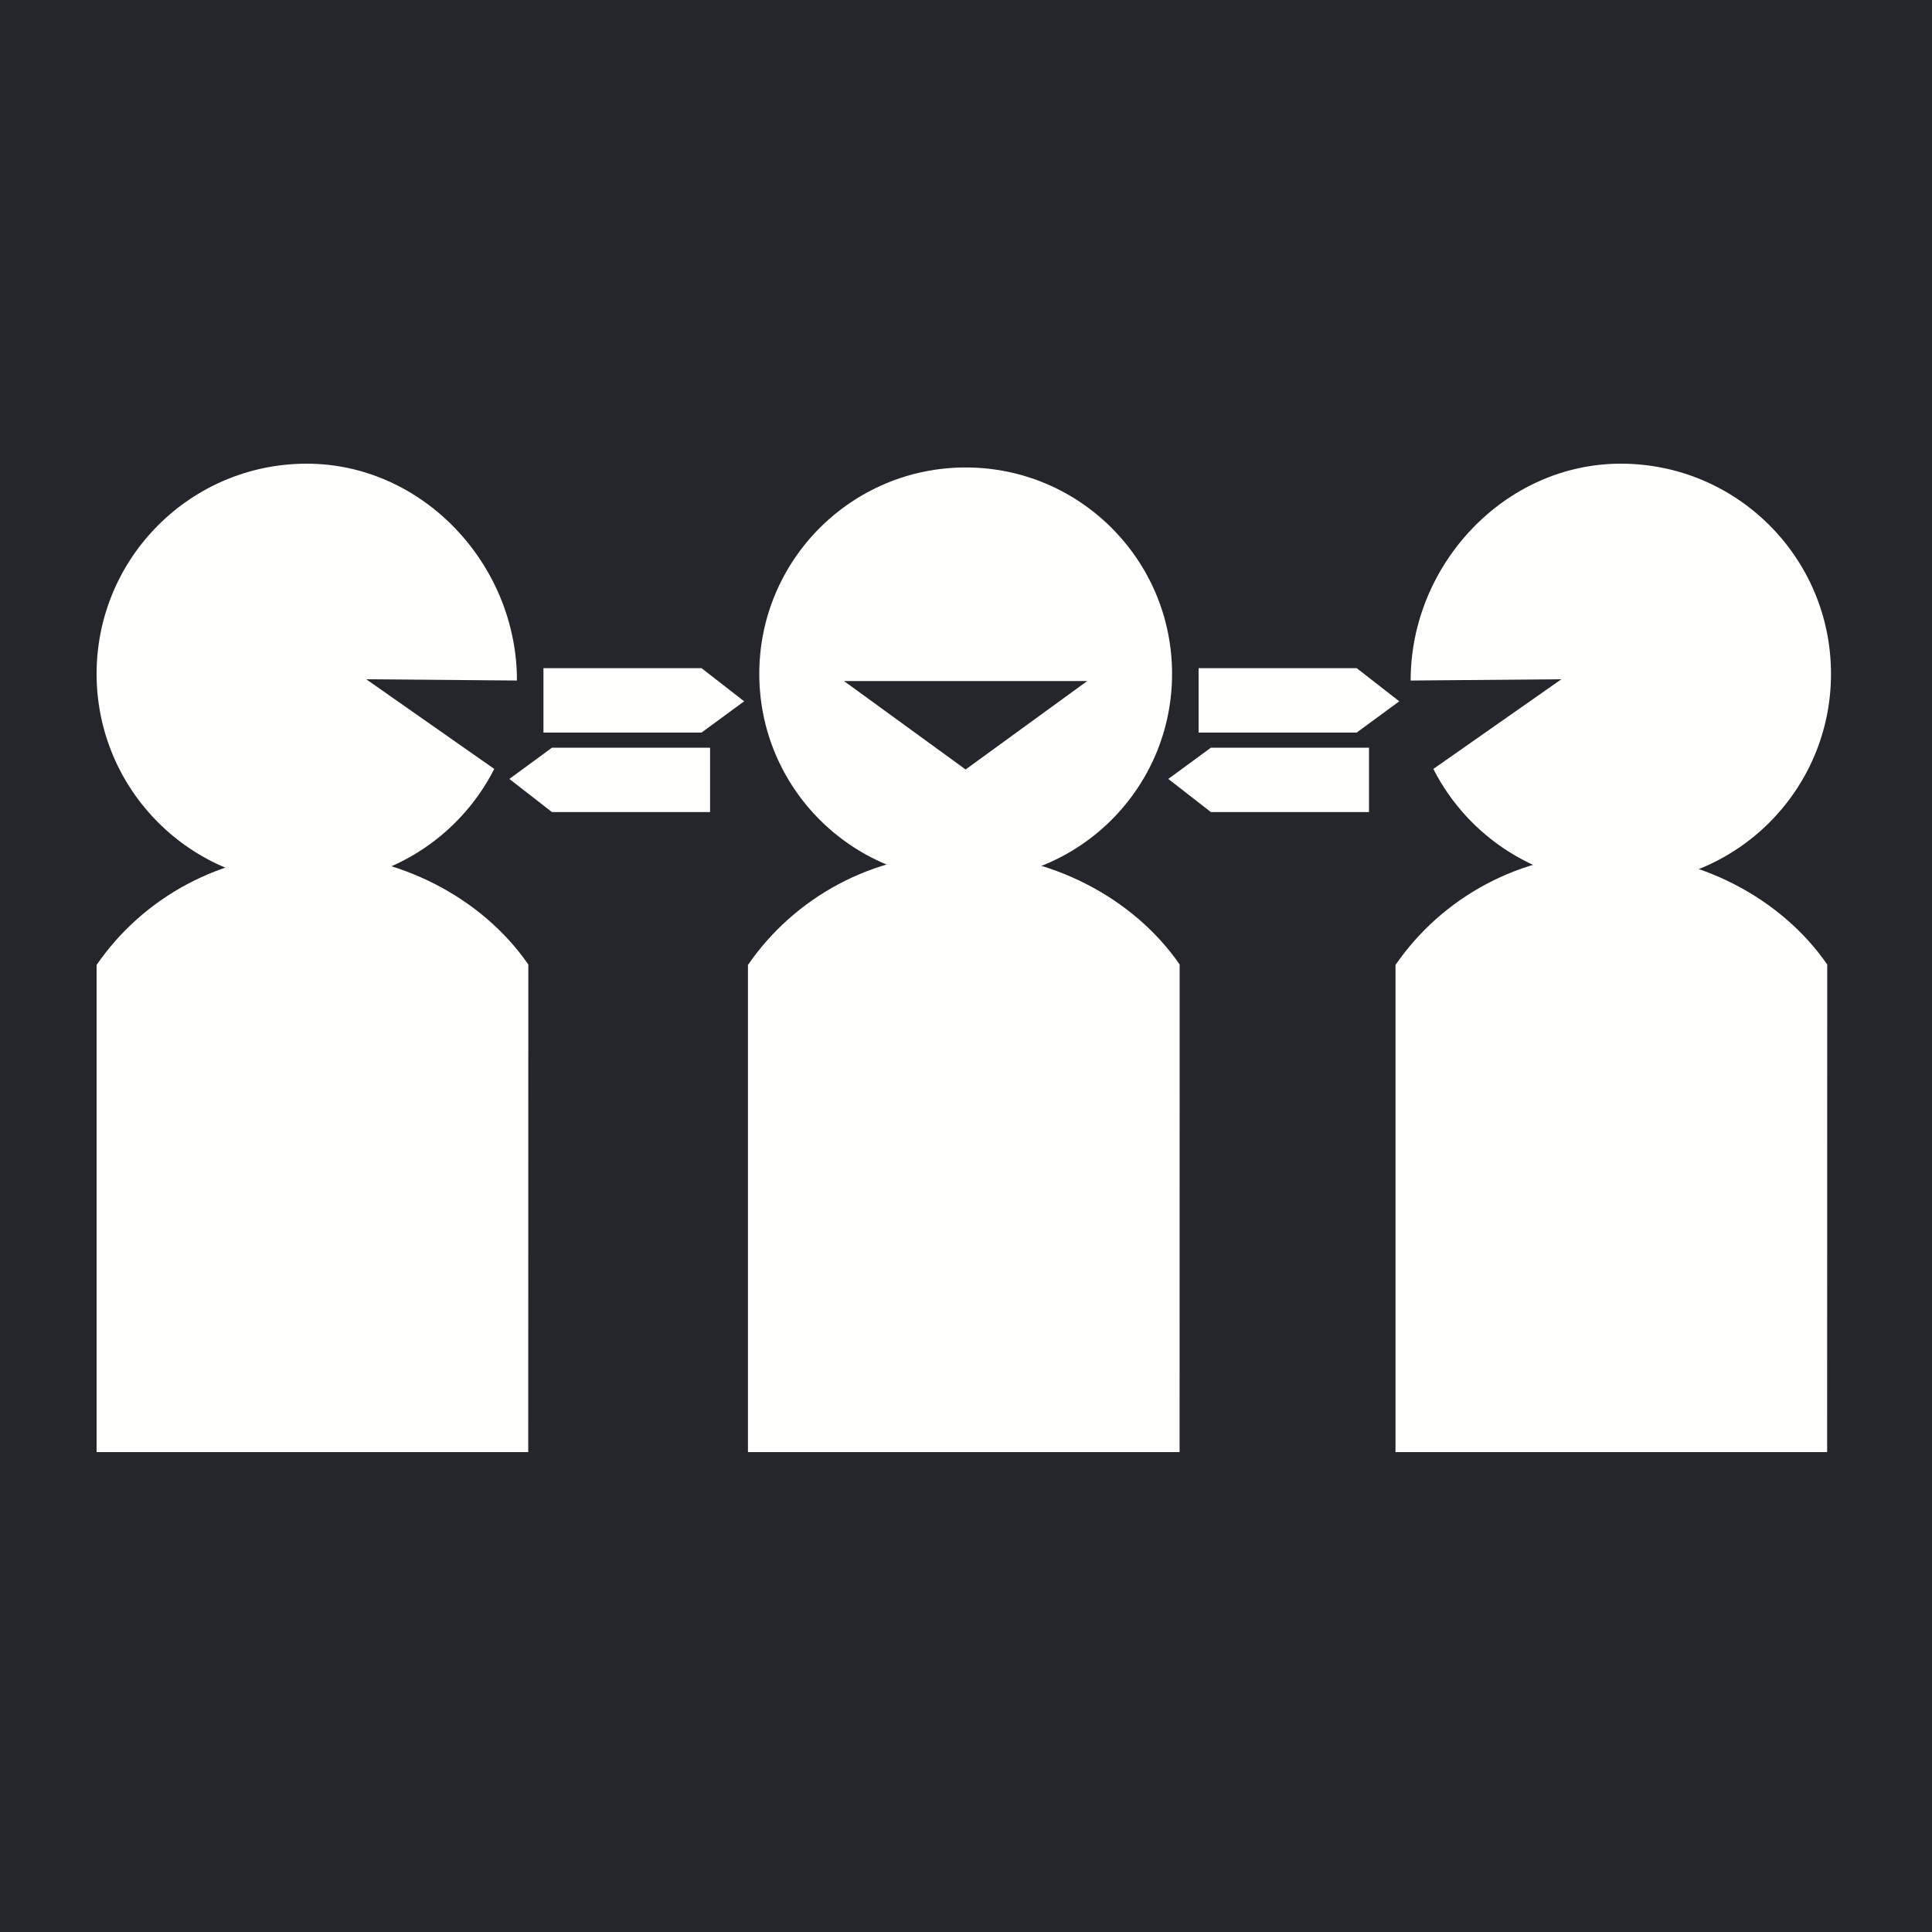 <?xml version="1.0" encoding="UTF-8"?>
<svg width="100px" height="100px" viewBox="0 0 100 100" version="1.1" xmlns="http://www.w3.org/2000/svg" xmlns:xlink="http://www.w3.org/1999/xlink">
    <title>interpreter-symbol</title>
    <g id="Page-1" stroke="none" stroke-width="1" fill="none" fill-rule="evenodd">
        <g id="interpreter-symbol" fill-rule="nonzero">
            <polygon id="Path" fill="#25262B" points="0 100 100 100 100 0 0 0"></polygon>
            <g id="Group" transform="translate(5, 24)" fill="#FFFFFE">
                <path d="M21.757,11.224 C21.757,5.216 16.887,0 10.879,0 C4.87,0 0,4.87 0,10.879 C0,16.887 4.87,21.757 10.879,21.757 C15.115,21.757 18.787,19.335 20.583,15.8 L13.956,11.158 L21.757,11.224" id="Path"></path>
                <path d="M68.015,11.224 C68.015,5.216 72.886,0 78.894,0 C84.902,0 89.772,4.87 89.772,10.879 C89.772,16.887 84.902,21.757 78.894,21.757 C74.657,21.757 70.986,19.335 69.19,15.8 L75.817,11.158 L68.015,11.224" id="Path"></path>
                <path d="M22.345,25.922 C19.957,22.463 15.622,20.189 11.035,20.189 C6.438,20.189 2.386,22.473 0,25.946 L0,51.159 L22.341,51.159 L22.346,25.922" id="Path"></path>
                <path d="M56.059,25.922 C53.67,22.463 49.336,20.189 44.749,20.189 C40.152,20.189 36.1,22.473 33.714,25.946 L33.714,51.159 L56.055,51.159 L56.059,25.922" id="Path"></path>
                <path d="M89.576,25.922 C87.188,22.463 82.854,20.189 78.267,20.189 C73.669,20.189 69.618,22.473 67.231,25.946 L67.231,51.159 L89.572,51.159 L89.577,25.922" id="Path"></path>
                <path d="M44.98,15.828 L51.275,11.251 L38.686,11.251 L44.98,15.828 L44.98,15.828 Z M55.666,10.879 C55.666,16.779 50.883,21.561 44.984,21.561 C39.084,21.561 34.301,16.778 34.301,10.879 C34.301,4.979 39.084,0.196 44.984,0.196 C50.883,0.196 55.666,4.979 55.666,10.879 Z" id="Shape"></path>
                <polyline id="Path" points="33.518 12.3 31.312 13.917 23.129 13.917 23.129 10.584 31.312 10.584 33.518 12.3"></polyline>
                <polyline id="Path" points="21.365 16.318 23.57 14.701 31.753 14.701 31.753 18.033 23.57 18.033 21.365 16.318"></polyline>
                <polyline id="Path" points="67.427 12.3 65.222 13.917 57.039 13.917 57.039 10.584 65.222 10.584 67.427 12.3"></polyline>
                <polyline id="Path" points="55.471 16.318 57.676 14.701 65.859 14.701 65.859 18.033 57.676 18.033 55.471 16.318"></polyline>
            </g>
        </g>
    </g>
</svg>